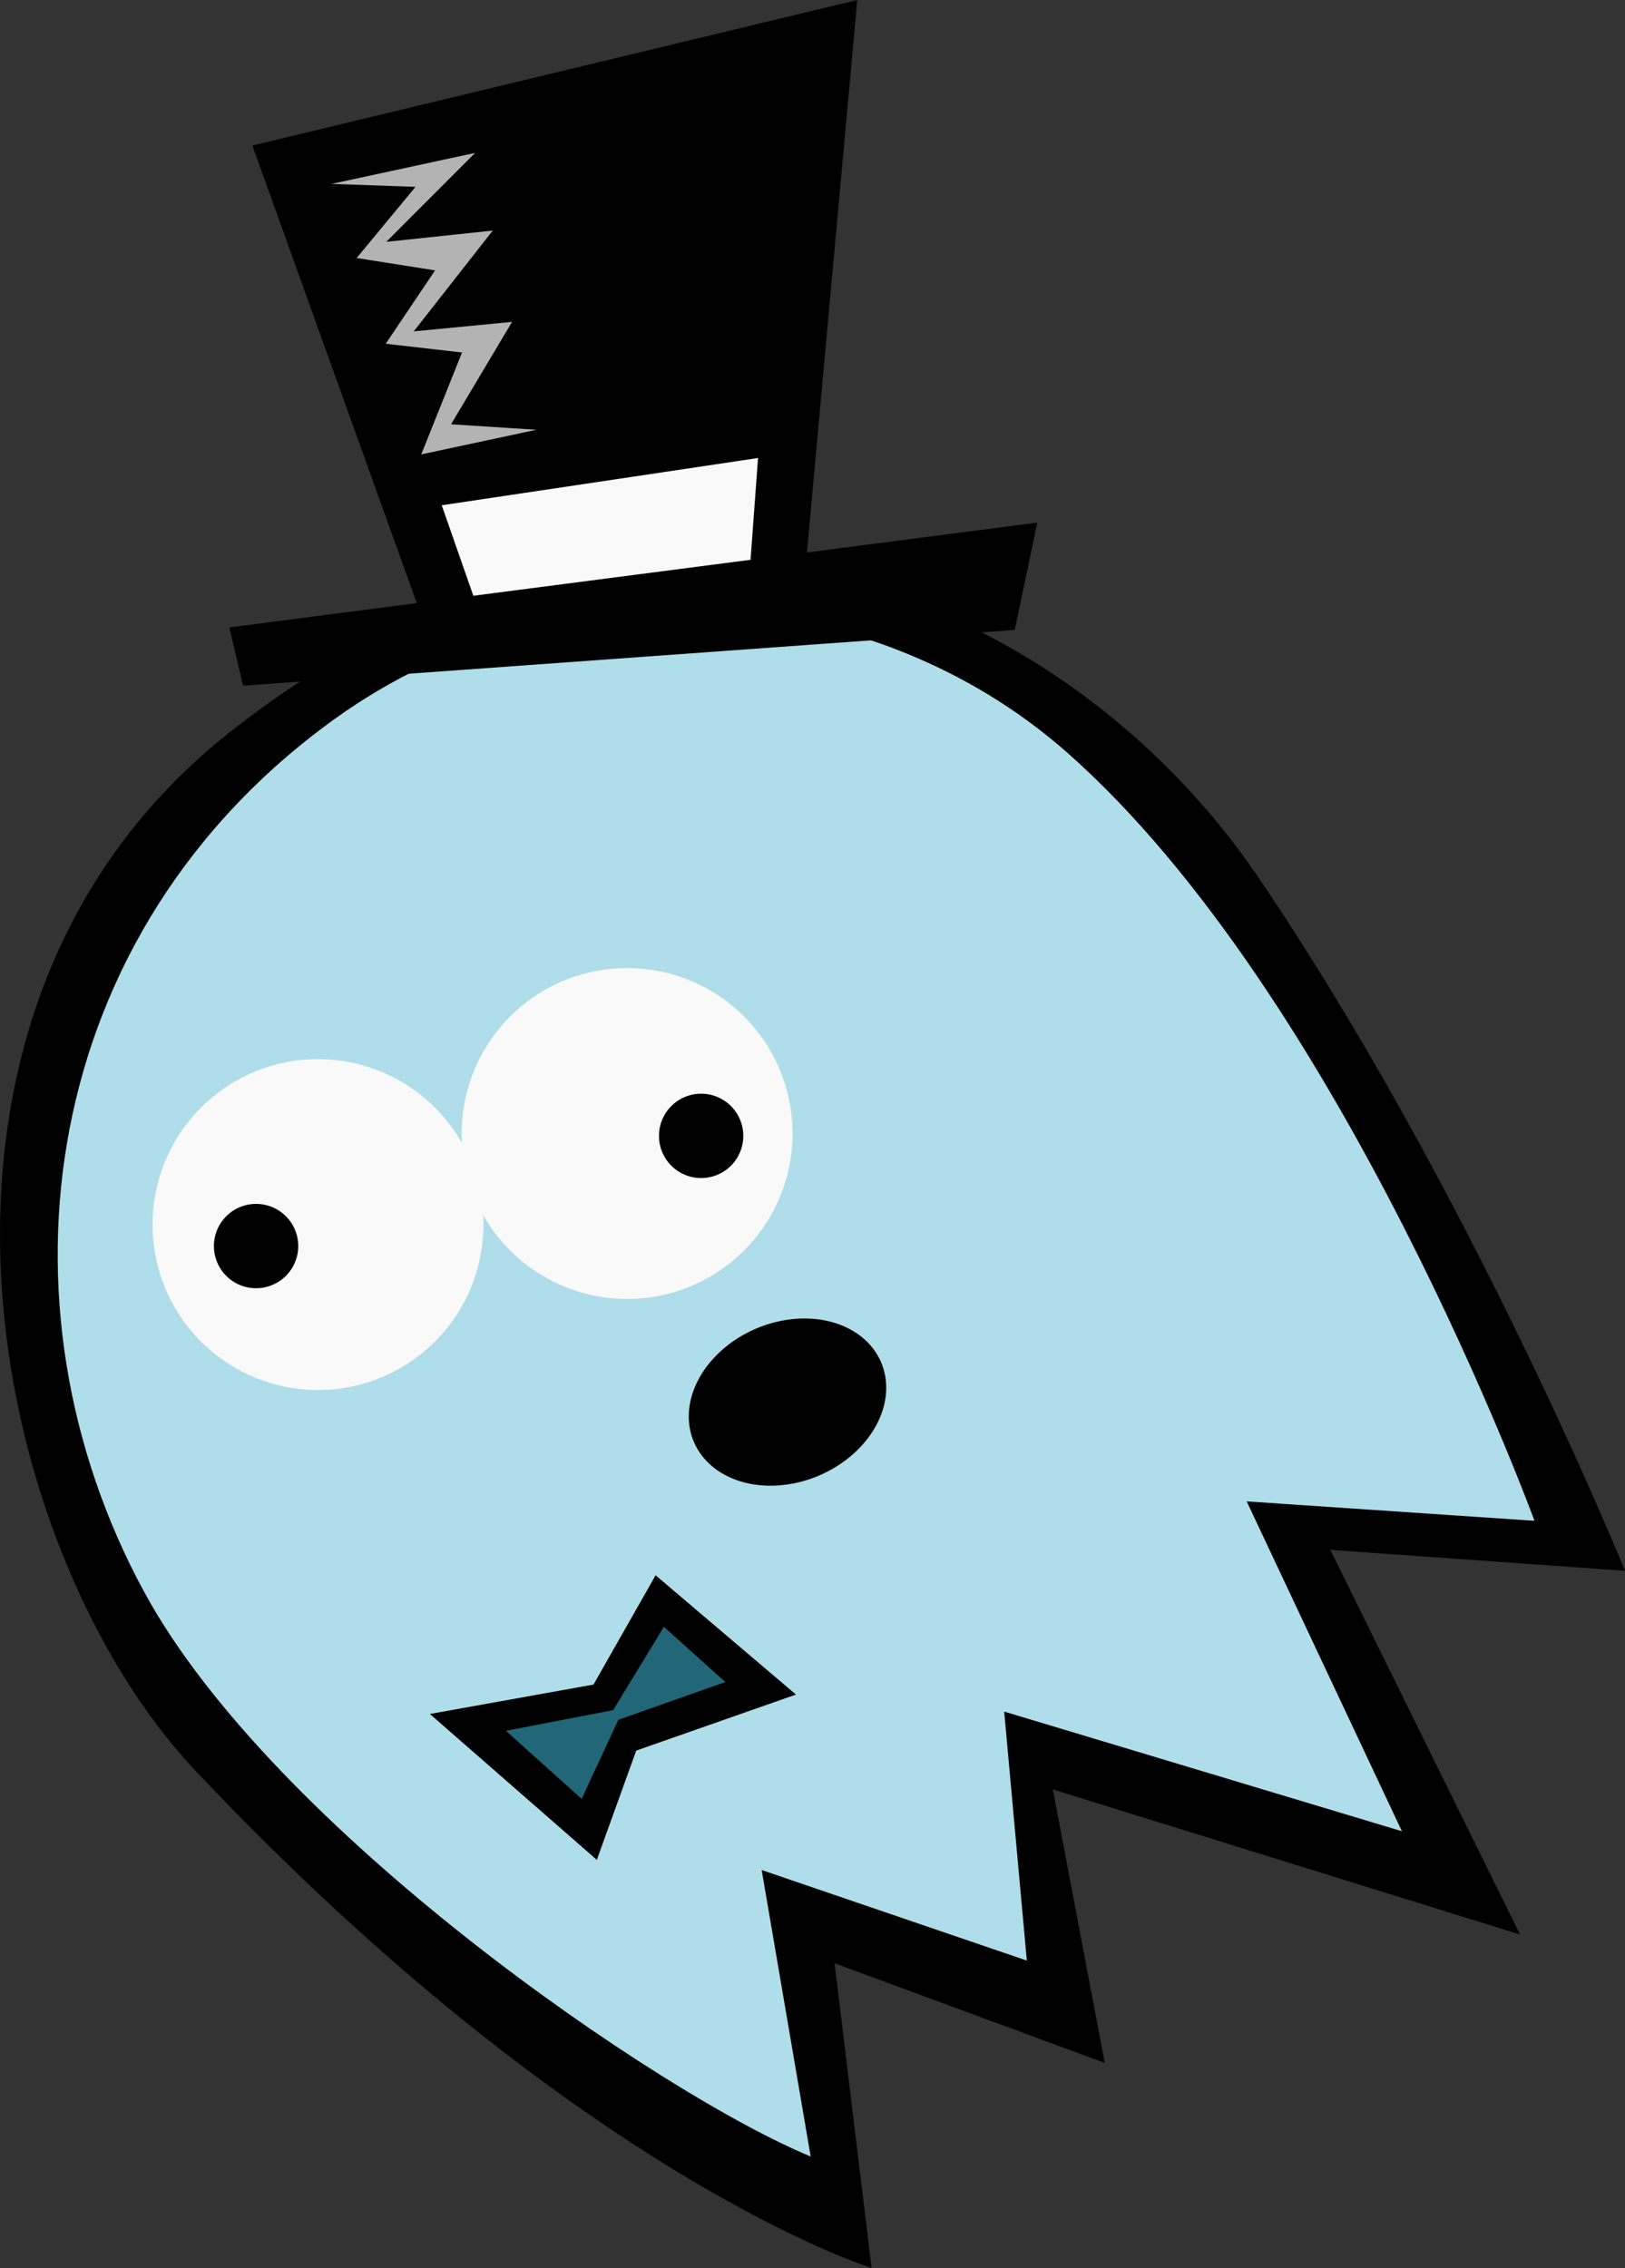 <?xml version="1.0" encoding="UTF-8" standalone="no"?>
<!-- Created with Inkscape (http://www.inkscape.org/) -->

<svg
   width="100.591mm"
   height="140.386mm"
   viewBox="0 0 100.591 140.386"
   version="1.1"
   id="svg1"
   inkscape:version="1.3.2 (091e20e, 2023-11-25, custom)"
   sodipodi:docname="ghost.svg"
   xmlns:inkscape="http://www.inkscape.org/namespaces/inkscape"
   xmlns:sodipodi="http://sodipodi.sourceforge.net/DTD/sodipodi-0.dtd"
   xmlns="http://www.w3.org/2000/svg"
   xmlns:svg="http://www.w3.org/2000/svg">
  <rect x="0" y="0" width="100.591" height="140.386" fill="#333333" stroke="none"/>
  <sodipodi:namedview
     id="namedview1"
     pagecolor="#ffffff"
     bordercolor="#000000"
     borderopacity="0.25"
     inkscape:showpageshadow="2"
     inkscape:pageopacity="0.0"
     inkscape:pagecheckerboard="0"
     inkscape:deskcolor="#d1d1d1"
     inkscape:document-units="mm"
     inkscape:zoom="1.0242632"
     inkscape:cx="412.49163"
     inkscape:cy="496.45442"
     inkscape:window-width="1920"
     inkscape:window-height="1009"
     inkscape:window-x="-8"
     inkscape:window-y="-8"
     inkscape:window-maximized="1"
     inkscape:current-layer="layer1" />
  <defs
     id="defs1" />
  <g
     inkscape:label="Layer 1"
     inkscape:groupmode="layer"
     id="layer1"
     transform="translate(-67.395,-71.997)">
    <path
       style="fill:#000000;stroke-width:3.445;stroke-linecap:round;stroke-linejoin:round;paint-order:stroke fill markers"
       d="m 121.35,212.383 -2.294,-18.865 16.724,6.169 -3.212,-16.928 28.92,8.981 -11.744,-23.81 18.243,1.298 c 0,0 -9.572,-23.613 -22.755,-43.006 -11.878,-17.473 -38.047,-29.145 -63.662,-8.864 -21.809,17.267 -15.16,50.4 -2.031,64.292 23.774,25.157 41.813,30.732 41.813,30.732 z"
       id="path2"
       sodipodi:nodetypes="cccccccsssc"
       inkscape:export-filename="blue-ghost.svg"
       inkscape:export-xdpi="96"
       inkscape:export-ydpi="96" />
    <path
       style="fill:#afdde9;stroke-width:3.381;stroke-linecap:round;stroke-linejoin:round;paint-order:stroke fill markers"
       d="m 88.123,116.491 c -18.392,13.232 -21.452,36.311 -11.787,54.074 7.965,14.638 31.837,31.027 41.242,34.916 l -3.033,-17.732 16.413,5.605 -1.401,-15.412 24.62,7.406 -9.608,-20.417 17.814,1.201 c 0,0 -11.873,-32.516 -28.939,-47.562 -12.13,-10.694 -31.383,-12.107 -45.322,-2.079 z"
       id="path1"
       sodipodi:nodetypes="sscccccccss" />
    <path
       id="path3"
       style="fill:#f9f9f9;stroke-width:4.407;stroke-linecap:round;stroke-linejoin:round;paint-order:stroke fill markers"
       d="m 116.352,140.702 a 10.241,10.241 0 0 1 -8.68,11.593 10.241,10.241 0 0 1 -11.593,-8.68 10.241,10.241 0 0 1 8.68,-11.593 10.241,10.241 0 0 1 11.593,8.68 z" />
    <path
       id="circle3"
       style="fill:#f9f9f9;stroke-width:4.407;stroke-linecap:round;stroke-linejoin:round;paint-order:stroke fill markers"
       d="m 97.216,146.341 a 10.241,10.241 0 0 1 -8.68,11.593 10.241,10.241 0 0 1 -11.593,-8.68 10.241,10.241 0 0 1 8.68,-11.593 10.241,10.241 0 0 1 11.593,8.68 z" />
    <path
       id="path4"
       style="stroke-width:3.712;stroke-linecap:round;stroke-linejoin:round;paint-order:stroke fill markers"
       d="m 85.83,148.755 a 2.609,2.609 0 0 1 -2.212,2.954 2.609,2.609 0 0 1 -2.954,-2.212 2.609,2.609 0 0 1 2.212,-2.954 2.609,2.609 0 0 1 2.954,2.212 z" />
    <path
       id="circle4"
       style="stroke-width:3.712;stroke-linecap:round;stroke-linejoin:round;paint-order:stroke fill markers"
       d="m 113.38,141.935 a 2.609,2.609 0 0 1 -2.212,2.954 2.609,2.609 0 0 1 -2.954,-2.212 2.609,2.609 0 0 1 2.212,-2.954 2.609,2.609 0 0 1 2.954,2.212 z" />
    <path
       id="path5"
       style="stroke-width:2.204;stroke-linecap:round;stroke-linejoin:round;paint-order:stroke fill markers"
       transform="matrix(0.735,-0.678,0.8,0.6,0,0)"
       d="m -52.226,198.751 a 6.084,5.206 0 0 1 -6.084,5.206 6.084,5.206 0 0 1 -6.084,-5.206 6.084,5.206 0 0 1 6.084,-5.206 6.084,5.206 0 0 1 6.084,5.206 z" />
    <path
       style="fill:#000000;stroke-width:4.587;stroke-linecap:round;stroke-linejoin:round;paint-order:stroke fill markers"
       d="M 94.102,111.851 83.017,81.006 120.461,71.997 116.855,111.595 Z"
       id="path8"
       sodipodi:nodetypes="ccccc" />
    <path
       style="fill:#f9f9f9;stroke-width:3.701;stroke-linecap:round;stroke-linejoin:round;paint-order:stroke fill markers"
       d="m 94.739,103.272 2.84,8.135 15.973,-0.623 0.767,-10.437 z"
       id="path9" />
    <path
       style="display:inline;fill:#000000;stroke-width:5.952;stroke-linecap:round;stroke-linejoin:round;paint-order:stroke fill markers"
       d="m 81.595,110.833 0.844,3.607 47.77,-3.45 1.396,-6.645 z"
       id="path7"
       sodipodi:nodetypes="ccccc" />
    <path
       style="fill:#b3b3b3;fill-opacity:1;stroke-width:4.587;stroke-linecap:round;stroke-linejoin:round;paint-order:stroke fill markers"
       d="m 93.585,100.1 7.018,-1.501 -5.285,-0.34 3.775,-6.338 -6.086,0.587 4.891,-6.239 -6.591,0.697 5.498,-5.504 -8.888,1.918 5.198,0.183 -3.643,4.405 4.855,0.764 -3.056,4.543 4.725,0.541 -2.524,6.307 z"
       id="path11"
       sodipodi:nodetypes="cccccccccccccccc" />
    <path
       style="fill:#000000;fill-opacity:1;stroke-width:3.281;stroke-linecap:round;stroke-linejoin:round;paint-order:stroke fill markers"
       d="m 104.134,176.269 -10.129,1.82 10.335,9.03 2.438,-6.764 9.888,-3.468 -8.687,-7.382 z"
       id="path10"
       sodipodi:nodetypes="ccccccc" />
    <path
       style="fill:#216778;fill-opacity:1;stroke-width:1.676;stroke-linecap:round;stroke-linejoin:round;paint-order:stroke fill markers"
       d="m 105.351,177.851 -6.641,1.28 4.692,4.214 2.268,-4.894 6.627,-2.339 -3.807,-3.419 z"
       id="path6"
       sodipodi:nodetypes="ccccccc" />
  </g>
</svg>
